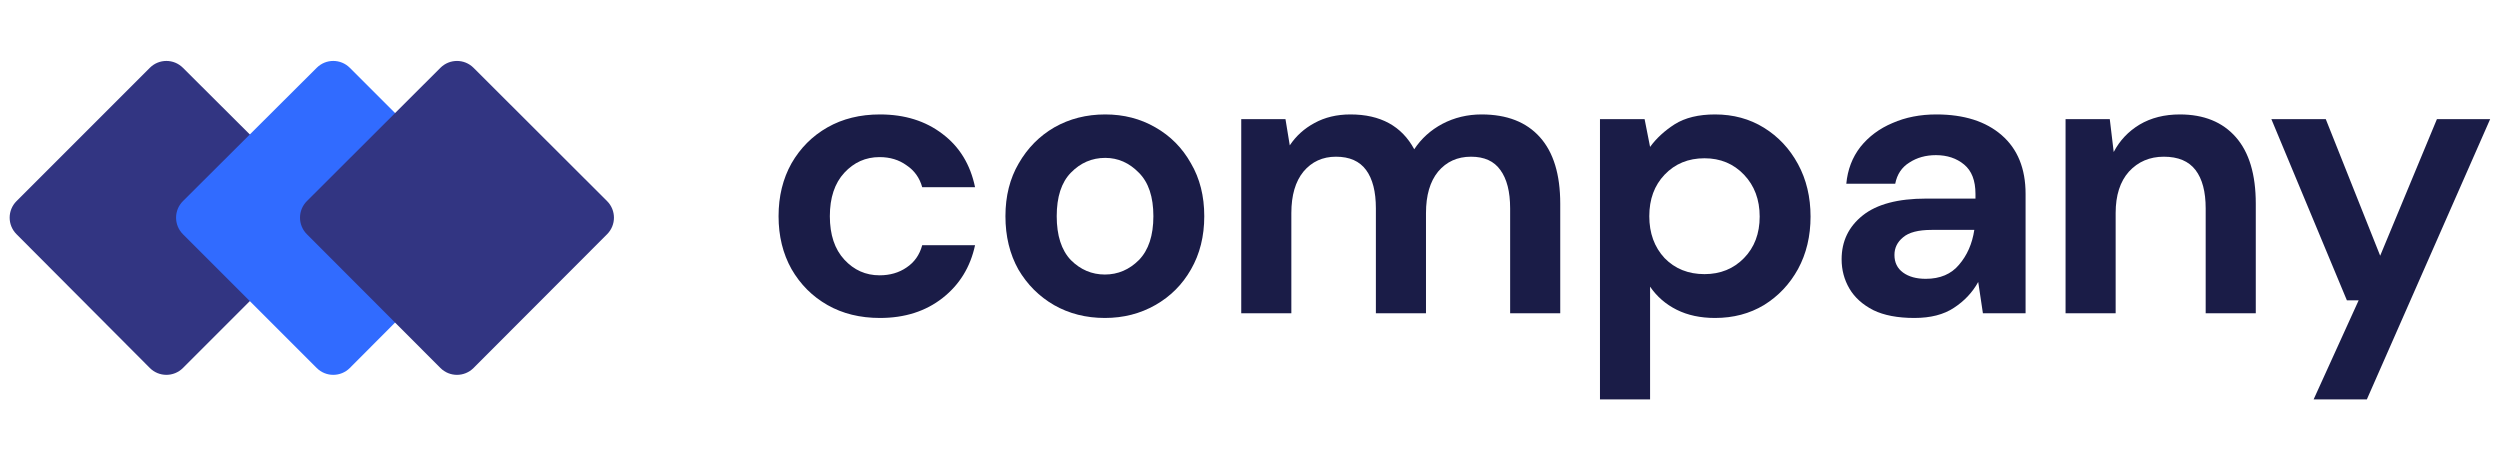 <svg width="195" height="36" viewBox="0 0 195 36" fill="none" xmlns="http://www.w3.org/2000/svg">
<path d="M68.636 24.801C67.089 24.801 65.725 24.466 64.545 23.794C63.364 23.122 62.428 22.186 61.736 20.985C61.064 19.784 60.728 18.41 60.728 16.864C60.728 15.317 61.064 13.943 61.736 12.742C62.428 11.541 63.364 10.605 64.545 9.933C65.725 9.262 67.089 8.926 68.636 8.926C70.569 8.926 72.198 9.435 73.521 10.452C74.844 11.45 75.688 12.834 76.055 14.604H71.933C71.73 13.872 71.323 13.302 70.712 12.895C70.122 12.467 69.419 12.254 68.605 12.254C67.526 12.254 66.611 12.661 65.858 13.475C65.105 14.289 64.728 15.418 64.728 16.864C64.728 18.309 65.105 19.438 65.858 20.252C66.611 21.067 67.526 21.474 68.605 21.474C69.419 21.474 70.122 21.27 70.712 20.863C71.323 20.456 71.73 19.876 71.933 19.123H76.055C75.688 20.832 74.844 22.206 73.521 23.244C72.198 24.282 70.569 24.801 68.636 24.801Z" fill="#1A1C47"/>
<path d="M86.179 24.801C84.713 24.801 83.39 24.466 82.21 23.794C81.05 23.122 80.124 22.196 79.431 21.016C78.76 19.815 78.424 18.431 78.424 16.864C78.424 15.296 78.77 13.922 79.462 12.742C80.154 11.541 81.08 10.605 82.24 9.933C83.421 9.262 84.744 8.926 86.209 8.926C87.654 8.926 88.957 9.262 90.117 9.933C91.297 10.605 92.224 11.541 92.895 12.742C93.587 13.922 93.933 15.296 93.933 16.864C93.933 18.431 93.587 19.815 92.895 21.016C92.224 22.196 91.297 23.122 90.117 23.794C88.937 24.466 87.624 24.801 86.179 24.801ZM86.179 21.413C87.196 21.413 88.082 21.036 88.835 20.283C89.588 19.509 89.964 18.37 89.964 16.864C89.964 15.357 89.588 14.228 88.835 13.475C88.082 12.701 87.207 12.315 86.209 12.315C85.171 12.315 84.276 12.701 83.523 13.475C82.79 14.228 82.424 15.357 82.424 16.864C82.424 18.37 82.79 19.509 83.523 20.283C84.276 21.036 85.161 21.413 86.179 21.413Z" fill="#1A1C47"/>
<path d="M96.817 24.435V9.292H100.267L100.602 11.338C101.091 10.605 101.732 10.025 102.526 9.597C103.34 9.15 104.276 8.926 105.335 8.926C107.675 8.926 109.334 9.832 110.311 11.643C110.861 10.809 111.593 10.147 112.509 9.659C113.445 9.17 114.463 8.926 115.562 8.926C117.536 8.926 119.053 9.516 120.111 10.697C121.17 11.877 121.699 13.607 121.699 15.887V24.435H117.791V16.253C117.791 14.95 117.536 13.953 117.028 13.261C116.539 12.569 115.776 12.223 114.738 12.223C113.68 12.223 112.825 12.61 112.173 13.383C111.542 14.157 111.227 15.235 111.227 16.619V24.435H107.319V16.253C107.319 14.95 107.065 13.953 106.556 13.261C106.047 12.569 105.263 12.223 104.205 12.223C103.167 12.223 102.322 12.61 101.671 13.383C101.04 14.157 100.725 15.235 100.725 16.619V24.435H96.817Z" fill="#1A1C47"/>
<path d="M124.798 31.152V9.292H128.279L128.706 11.46C129.195 10.788 129.836 10.198 130.63 9.689C131.444 9.18 132.492 8.926 133.774 8.926C135.199 8.926 136.471 9.272 137.59 9.964C138.71 10.656 139.595 11.602 140.246 12.803C140.898 14.004 141.223 15.368 141.223 16.894C141.223 18.421 140.898 19.784 140.246 20.985C139.595 22.166 138.71 23.102 137.59 23.794C136.471 24.466 135.199 24.801 133.774 24.801C132.634 24.801 131.637 24.588 130.782 24.16C129.927 23.733 129.235 23.132 128.706 22.359V31.152H124.798ZM132.95 21.382C134.191 21.382 135.219 20.965 136.033 20.13C136.847 19.296 137.255 18.217 137.255 16.894C137.255 15.571 136.847 14.482 136.033 13.627C135.219 12.773 134.191 12.345 132.95 12.345C131.688 12.345 130.65 12.773 129.836 13.627C129.042 14.462 128.645 15.541 128.645 16.864C128.645 18.187 129.042 19.276 129.836 20.13C130.65 20.965 131.688 21.382 132.95 21.382Z" fill="#1A1C47"/>
<path d="M149.324 24.801C148.022 24.801 146.953 24.598 146.119 24.191C145.284 23.763 144.663 23.204 144.256 22.512C143.849 21.82 143.646 21.056 143.646 20.222C143.646 18.817 144.195 17.678 145.294 16.802C146.394 15.927 148.042 15.49 150.24 15.49H154.087V15.123C154.087 14.085 153.792 13.322 153.202 12.834C152.611 12.345 151.879 12.101 151.004 12.101C150.21 12.101 149.518 12.294 148.928 12.681C148.337 13.047 147.971 13.597 147.828 14.33H144.012C144.114 13.23 144.48 12.274 145.111 11.46C145.763 10.646 146.597 10.025 147.615 9.597C148.632 9.15 149.772 8.926 151.034 8.926C153.192 8.926 154.891 9.465 156.133 10.544C157.374 11.623 157.995 13.149 157.995 15.123V24.435H154.667L154.301 21.993C153.853 22.807 153.222 23.478 152.408 24.008C151.614 24.537 150.586 24.801 149.324 24.801ZM150.21 21.748C151.329 21.748 152.194 21.382 152.805 20.649C153.436 19.917 153.833 19.011 153.996 17.932H150.668C149.63 17.932 148.887 18.125 148.439 18.512C147.991 18.879 147.767 19.337 147.767 19.886C147.767 20.476 147.991 20.934 148.439 21.26C148.887 21.586 149.477 21.748 150.21 21.748Z" fill="#1A1C47"/>
<path d="M161.114 24.435V9.292H164.563L164.869 11.857C165.337 10.961 166.009 10.249 166.884 9.72C167.779 9.19 168.827 8.926 170.028 8.926C171.901 8.926 173.356 9.516 174.394 10.697C175.432 11.877 175.951 13.607 175.951 15.887V24.435H172.043V16.253C172.043 14.95 171.779 13.953 171.25 13.261C170.72 12.569 169.896 12.223 168.777 12.223C167.678 12.223 166.772 12.61 166.059 13.383C165.367 14.157 165.021 15.235 165.021 16.619V24.435H161.114Z" fill="#1A1C47"/>
<path d="M180.463 31.152L183.974 23.428H183.058L177.166 9.292H181.41L185.654 19.947L190.08 9.292H194.232L184.615 31.152H180.463Z" fill="#1A1C47"/>
<path d="M14.268 28.704C13.555 29.417 12.398 29.416 11.686 28.702L1.286 18.266C0.575 17.553 0.576 16.399 1.288 15.688L11.688 5.288C12.399 4.576 13.553 4.575 14.266 5.286L24.702 15.686C25.416 16.398 25.417 17.555 24.704 18.268L14.268 28.704Z" fill="#323582"/>
<path d="M27.287 28.702C26.575 29.416 25.418 29.417 24.704 28.704L14.268 18.268C13.555 17.555 13.556 16.398 14.271 15.686L24.706 5.286C25.419 4.575 26.573 4.576 27.285 5.288L37.684 15.688C38.396 16.399 38.397 17.553 37.687 18.266L27.287 28.702Z" fill="#316BFF"/>
<path d="M36.936 28.703C36.223 29.417 35.066 29.417 34.353 28.703L23.934 18.267C23.222 17.554 23.223 16.399 23.936 15.687L34.355 5.287C35.068 4.576 36.221 4.576 36.934 5.287L47.353 15.687C48.066 16.399 48.067 17.554 47.355 18.267L36.936 28.703Z" fill="#323582"/>
</svg>
